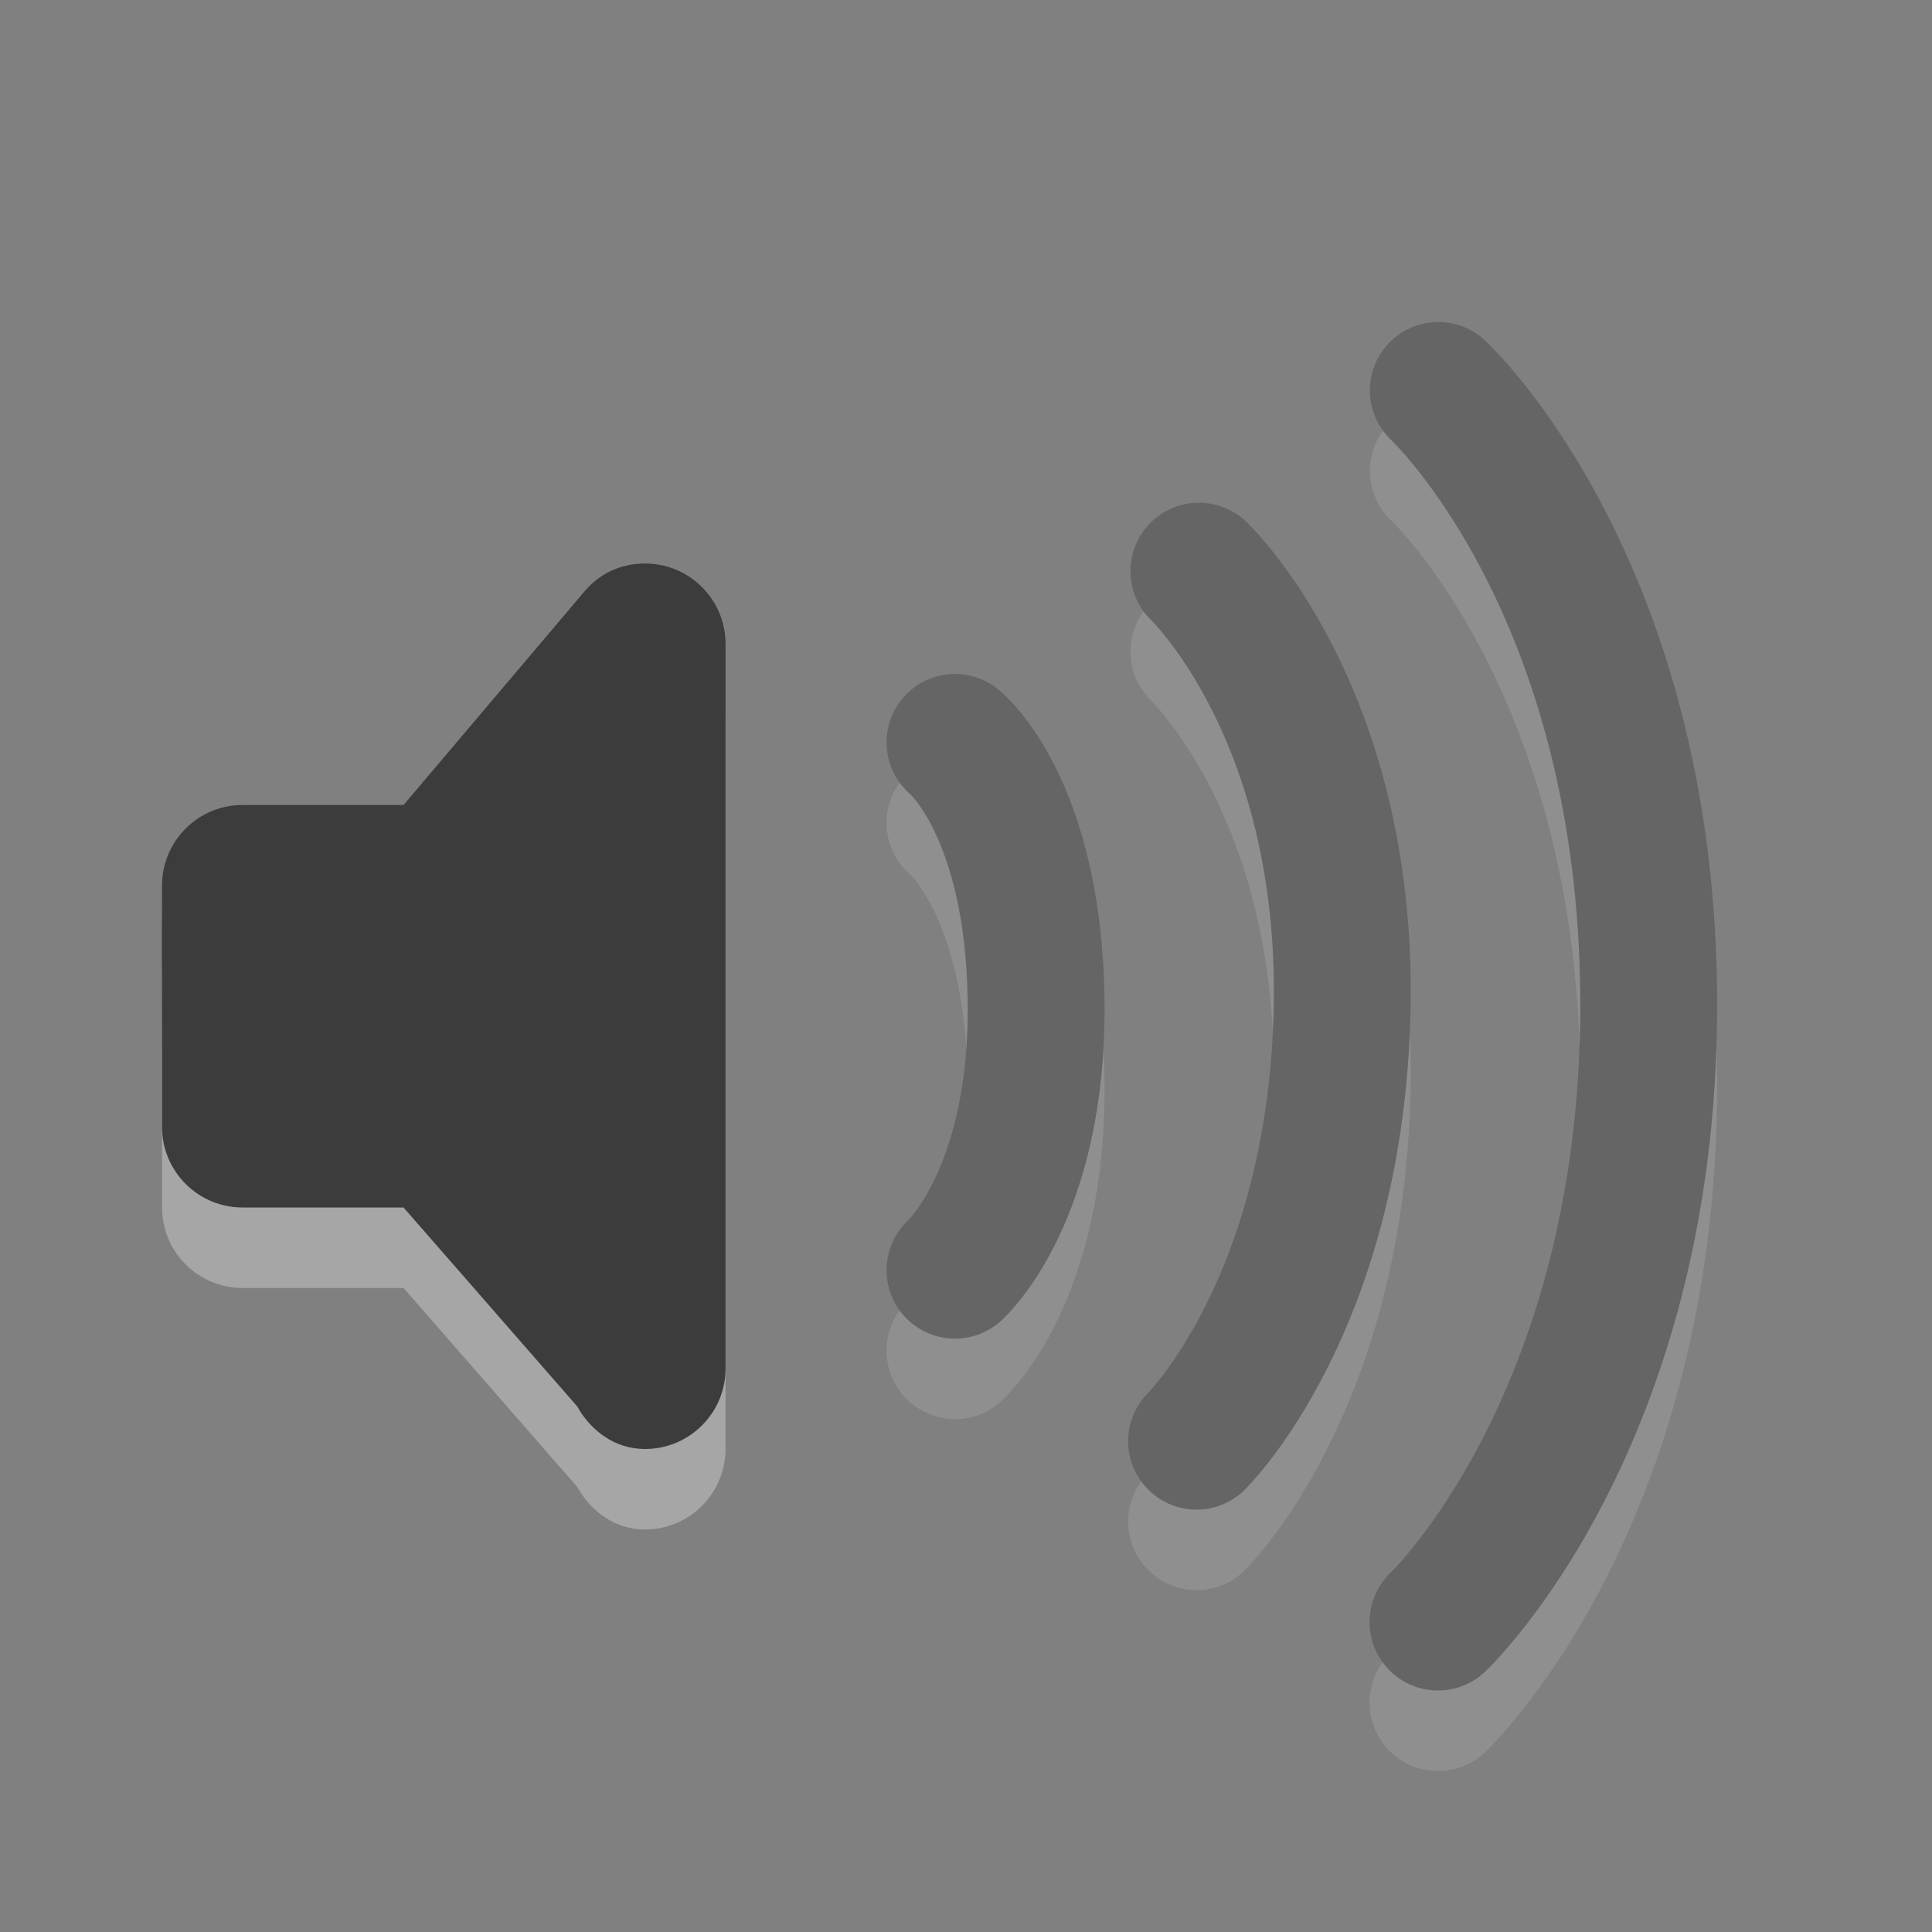 <?xml version="1.0" encoding="UTF-8"?>
<!-- Created with Inkscape (http://www.inkscape.org/) -->
<svg id="svg3814" width="24" height="24" version="1.1" xmlns="http://www.w3.org/2000/svg" xmlns:cc="http://creativecommons.org/ns#" xmlns:dc="http://purl.org/dc/elements/1.1/" xmlns:rdf="http://www.w3.org/1999/02/22-rdf-syntax-ns#">
 <rect width="100%" height="100%" fill="#808080" stroke="none"/>
 <g id="layer1" transform="translate(1 7)">
  <path id="rect3180-0" d="m7.013 1c-0.305 0-0.567 0.128-0.75 0.344l-2.25 2.656h-2c-0.552 0-1 0.448-1 1-0.006 0.996 0.002 2.014 0 3 0 0.552 0.448 1 1 1h2l2.156 2.469c0.171 0.305 0.469 0.531 0.844 0.531 0.552 0 1-0.448 1-1v-9c0-0.552-0.448-1-1-1z" style="fill-rule:evenodd;fill:#fff;opacity:.3"/>
  <g id="g3766" style="opacity:.4">
   <path id="path2996" d="m16.867-1.15s2.614 2.423 2.614 7.635c0 5.187-2.618 7.665-2.618 7.665" style="fill:none;opacity:.3;stroke-linecap:round;stroke-width:1.7;stroke:#fff"/>
   <path id="path2990" d="m16.867-2.15s2.614 2.423 2.614 7.635c0 5.187-2.618 7.665-2.618 7.665" style="fill:none;stroke-linecap:round;stroke-width:1.7;stroke:#3c3c3c"/>
  </g>
  <g id="g3789" style="opacity:.4">
   <path id="path2994" d="m13.893 1.095s1.845 1.745 1.78 5.404c-0.066 3.69-1.809 5.404-1.809 5.404" style="fill:none;opacity:.3;stroke-linecap:round;stroke-width:1.7;stroke:#fff"/>
   <path id="path2988" d="m13.893 0.095s1.845 1.745 1.78 5.404c-0.066 3.69-1.809 5.404-1.809 5.404" style="fill:none;stroke-linecap:round;stroke-width:1.7;stroke:#3c3c3c"/>
  </g>
  <g id="g3812" style="opacity:.4">
   <path id="path3209-4" d="m10.863 3.222s0.983 0.795 1.008 3.231c0.025 2.405-1.008 3.326-1.008 3.326" style="fill:none;opacity:.3;stroke-linecap:round;stroke-width:1.7;stroke:#fff"/>
   <path id="path3209" d="m10.863 2.222s0.983 0.795 1.008 3.231c0.025 2.405-1.008 3.326-1.008 3.326" style="fill:none;stroke-linecap:round;stroke-width:1.7;stroke:#3c3c3c"/>
  </g>
  <path id="rect3180" d="m7.013 0c-0.305 0-0.567 0.128-0.75 0.344l-2.25 2.656h-2c-0.552 0-1 0.448-1 1-0.006 0.996 0.002 2.014 0 3 0 0.552 0.448 1 1 1h2l2.156 2.469c0.171 0.305 0.469 0.531 0.844 0.531 0.552 0 1-0.448 1-1v-9c0-0.552-0.448-1-1-1z" style="fill-rule:evenodd;fill:#3c3c3c"/>
 </g>
</svg>
